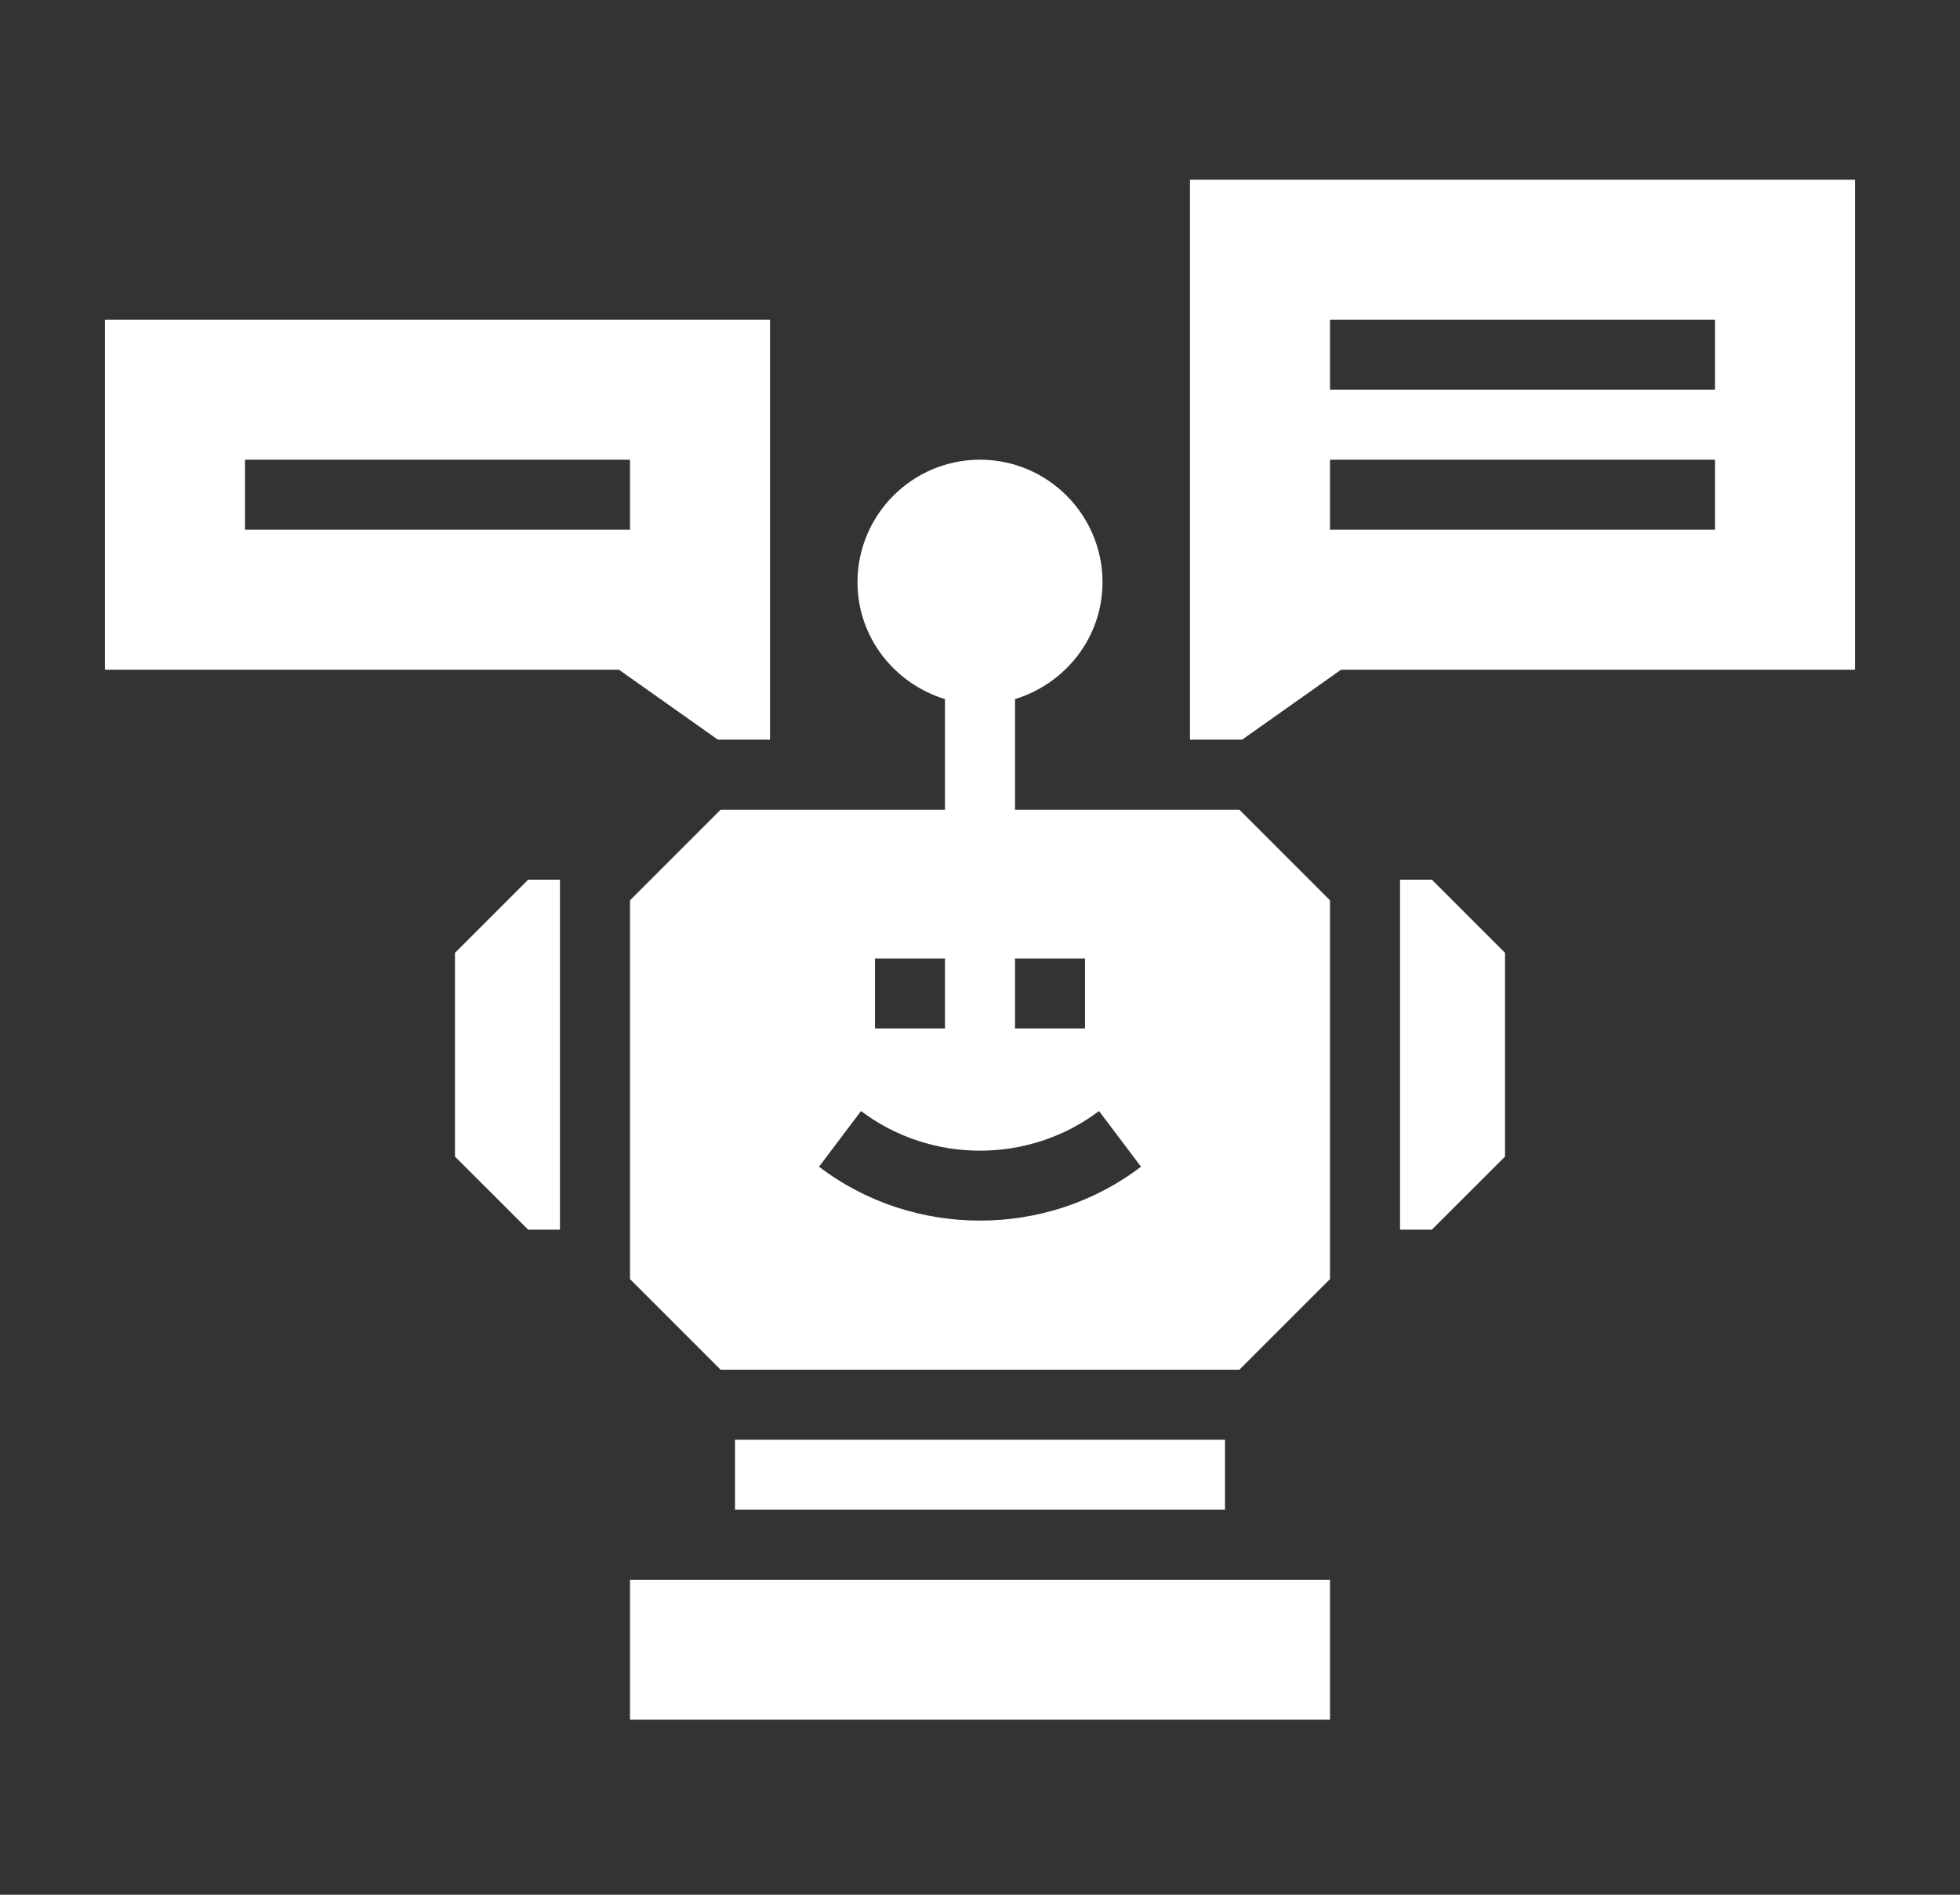<svg width="30" height="29" viewBox="0 0 30 29" fill="none" xmlns="http://www.w3.org/2000/svg">
<rect x="0" y="0" width="30" height="29" fill="#333333" stroke="none"/>
<path d="M6.964 14.584V17.702L8.084 18.821H8.571V13.464H8.084L6.964 14.584Z" fill="white"/>
<path d="M21.429 13.464V18.821H21.916L23.036 17.702V14.584L21.916 13.464H21.429Z" fill="white"/>
<path d="M15.536 12.393V10.7C16.307 10.464 16.875 9.757 16.875 8.911C16.875 7.877 16.034 7.036 15 7.036C13.966 7.036 13.125 7.877 13.125 8.911C13.125 9.757 13.693 10.464 14.464 10.7V12.393H11.03L9.643 13.78V19.577L11.03 20.964H18.97L20.357 19.577V13.78L18.97 12.393H15.536ZM15.536 14.67H16.607V15.741H15.536V14.67ZM13.393 14.67H14.464V15.741H13.393V14.67ZM15 18.682C14.132 18.682 13.259 18.409 12.536 17.857L13.179 17.005C14.25 17.814 15.75 17.814 16.822 17.005L17.464 17.857C16.741 18.409 15.868 18.682 15 18.682Z" fill="white"/>
<path d="M9.643 24.179H20.357V26.321H9.643V24.179Z" fill="white"/>
<path d="M11.25 22.036H18.75V23.107H11.25V22.036Z" fill="white"/>
<path d="M18.214 2.75V11.321H19.012L20.527 10.25H28.393V2.75H18.214ZM26.25 8.107H20.357V7.036H26.25V8.107ZM26.25 5.964H20.357V4.893H26.25V5.964Z" fill="white"/>
<path d="M11.786 11.321V4.893H1.607V10.25H9.473L10.988 11.321H11.786ZM9.643 8.107H3.75V7.036H9.643V8.107Z" fill="white"/>
</svg>
